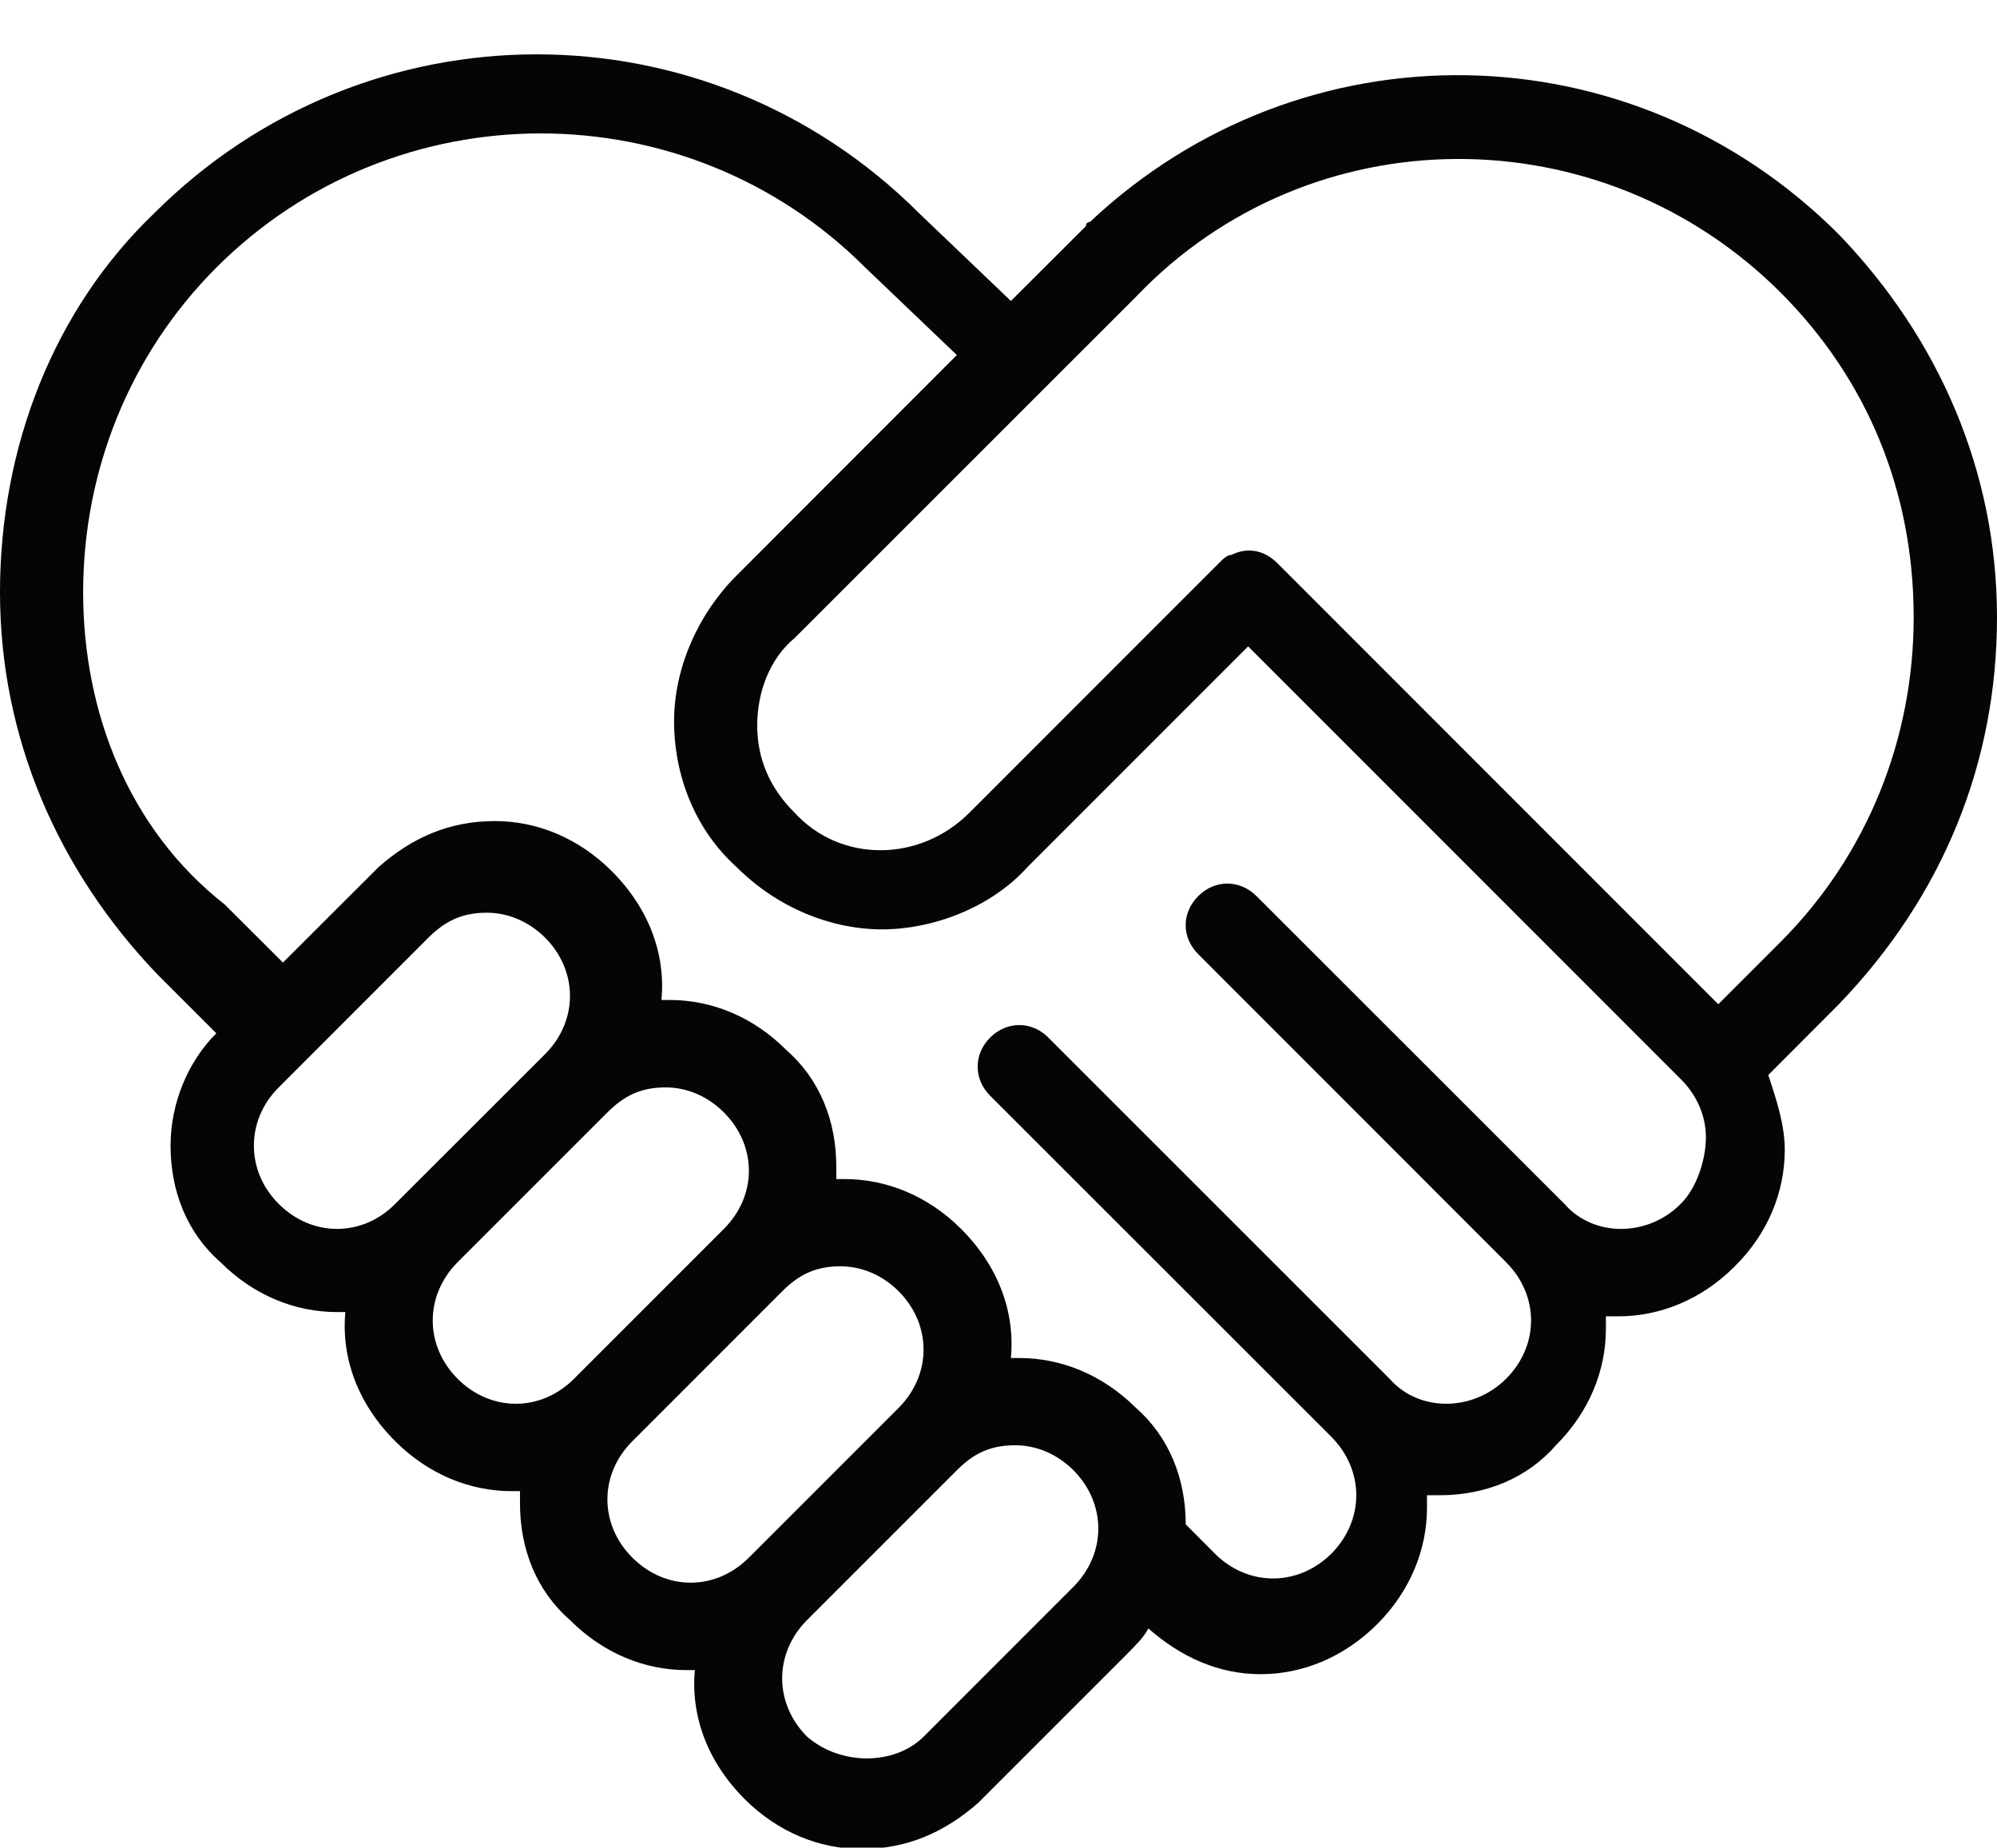 <?xml version="1.0" encoding="UTF-8"?><svg xmlns="http://www.w3.org/2000/svg" xmlns:xlink="http://www.w3.org/1999/xlink" height="40.7" preserveAspectRatio="xMidYMid meet" version="1.0" viewBox="0.0 -1.2 44.0 40.7" width="44.0" zoomAndPan="magnify"><g id="change1_1"><path d="M 37.859 20.922 L 28.141 11.203 C 27.867 10.93 27.5 10.84 27.133 11.023 C 27.039 11.023 26.949 11.113 26.859 11.203 L 21.359 16.703 C 20.258 17.805 18.516 17.805 17.508 16.703 C 16.957 16.156 16.684 15.512 16.684 14.781 C 16.684 14.047 16.957 13.312 17.508 12.855 L 25.027 5.34 C 28.875 1.305 35.289 1.305 39.234 5.246 C 41.156 7.172 42.164 9.648 42.164 12.398 C 42.164 15.055 41.156 17.621 39.234 19.547 Z M 37.031 25.32 C 36.301 26.055 35.109 26.055 34.469 25.32 L 27.684 18.539 C 27.316 18.172 26.766 18.172 26.402 18.539 C 26.031 18.906 26.031 19.453 26.402 19.82 L 33.184 26.605 C 33.551 26.973 33.734 27.43 33.734 27.887 C 33.734 28.348 33.551 28.805 33.184 29.172 C 32.449 29.906 31.258 29.906 30.617 29.172 L 23.098 21.656 C 22.734 21.289 22.184 21.289 21.816 21.656 C 21.449 22.023 21.449 22.57 21.816 22.938 L 29.336 30.453 C 29.699 30.82 29.883 31.281 29.883 31.738 C 29.883 32.195 29.699 32.656 29.336 33.023 C 28.598 33.754 27.5 33.754 26.766 33.023 L 26.125 32.379 C 26.125 31.371 25.758 30.453 25.027 29.812 C 24.289 29.078 23.375 28.715 22.457 28.715 C 22.367 28.715 22.273 28.715 22.273 28.715 C 22.367 27.703 22 26.695 21.176 25.871 C 20.441 25.137 19.523 24.773 18.609 24.773 C 18.516 24.773 18.426 24.773 18.426 24.773 C 18.426 24.68 18.426 24.59 18.426 24.496 C 18.426 23.488 18.059 22.57 17.324 21.93 C 16.594 21.195 15.676 20.828 14.758 20.828 C 14.668 20.828 14.574 20.828 14.574 20.828 C 14.668 19.82 14.301 18.812 13.477 17.988 C 12.742 17.254 11.824 16.887 10.906 16.887 C 9.898 16.887 9.074 17.254 8.344 17.898 L 6.234 20.004 L 4.949 18.723 C 2.844 17.07 1.832 14.504 1.832 11.848 C 1.832 9.188 2.844 6.621 4.766 4.695 C 8.707 0.754 15.125 0.754 19.066 4.695 L 21.082 6.621 L 16.227 11.48 C 15.398 12.305 14.852 13.496 14.852 14.688 C 14.852 15.879 15.309 17.07 16.227 17.898 C 17.141 18.812 18.332 19.273 19.434 19.273 C 20.531 19.273 21.816 18.812 22.641 17.898 L 27.5 13.039 L 37.031 22.57 C 37.402 22.938 37.586 23.398 37.586 23.855 C 37.586 24.312 37.402 24.953 37.031 25.32 Z M 20.352 37.055 C 19.707 37.695 18.516 37.695 17.781 37.055 C 17.051 36.32 17.051 35.223 17.781 34.488 L 21.082 31.188 C 21.449 30.82 21.816 30.637 22.367 30.637 C 22.824 30.637 23.281 30.82 23.652 31.188 C 24.016 31.555 24.199 32.012 24.199 32.473 C 24.199 32.93 24.016 33.387 23.652 33.754 Z M 15.219 33.664 C 14.758 33.664 14.301 33.48 13.934 33.113 C 13.566 32.746 13.383 32.289 13.383 31.828 C 13.383 31.371 13.566 30.914 13.934 30.547 L 17.234 27.246 C 17.602 26.879 17.969 26.695 18.516 26.695 C 18.977 26.695 19.434 26.879 19.801 27.246 C 20.531 27.98 20.531 29.078 19.801 29.812 L 16.5 33.113 C 16.133 33.48 15.676 33.664 15.219 33.664 Z M 11.367 29.723 C 10.906 29.723 10.449 29.539 10.082 29.172 C 9.352 28.438 9.352 27.34 10.082 26.605 L 13.383 23.305 C 13.75 22.938 14.117 22.754 14.668 22.754 C 15.125 22.754 15.582 22.938 15.949 23.305 C 16.316 23.672 16.5 24.129 16.5 24.59 C 16.5 25.047 16.316 25.504 15.949 25.871 L 12.648 29.172 C 12.281 29.539 11.824 29.723 11.367 29.723 Z M 7.426 25.871 C 6.969 25.871 6.508 25.688 6.141 25.32 C 5.773 24.953 5.594 24.496 5.594 24.039 C 5.594 23.578 5.773 23.121 6.141 22.754 L 9.441 19.453 C 9.809 19.09 10.176 18.906 10.727 18.906 C 11.184 18.906 11.641 19.09 12.008 19.453 C 12.742 20.188 12.742 21.289 12.008 22.023 L 8.707 25.32 C 8.344 25.688 7.883 25.871 7.426 25.871 Z M 44 12.398 C 44 9.188 42.719 6.254 40.516 3.965 C 35.934 -0.621 28.691 -0.711 24.016 3.688 C 24.016 3.688 23.926 3.688 23.926 3.781 L 22.273 5.43 L 20.258 3.504 C 15.582 -1.172 8.066 -1.172 3.391 3.504 C 1.191 5.613 0 8.637 0 11.848 C 0 15.055 1.281 17.988 3.484 20.281 L 4.766 21.562 C 4.125 22.203 3.758 23.121 3.758 24.039 C 3.758 25.047 4.125 25.965 4.859 26.605 C 5.594 27.34 6.508 27.703 7.426 27.703 C 7.516 27.703 7.609 27.703 7.609 27.703 C 7.516 28.715 7.883 29.723 8.707 30.547 C 9.441 31.281 10.359 31.648 11.273 31.648 C 11.367 31.648 11.457 31.648 11.457 31.648 C 11.457 31.738 11.457 31.828 11.457 31.922 C 11.457 32.93 11.824 33.848 12.559 34.488 C 13.293 35.223 14.207 35.59 15.125 35.59 C 15.219 35.59 15.309 35.59 15.309 35.59 C 15.219 36.598 15.582 37.605 16.406 38.43 C 17.141 39.164 18.059 39.531 18.977 39.531 C 19.984 39.531 20.809 39.164 21.543 38.523 L 24.844 35.223 C 25.027 35.039 25.211 34.855 25.301 34.672 C 26.031 35.312 26.859 35.68 27.777 35.68 C 28.691 35.68 29.609 35.312 30.344 34.578 C 31.074 33.848 31.441 32.93 31.441 32.012 C 31.441 31.922 31.441 31.828 31.441 31.738 C 31.531 31.738 31.625 31.738 31.719 31.738 C 32.723 31.738 33.641 31.371 34.281 30.637 C 35.016 29.906 35.383 28.988 35.383 28.07 C 35.383 27.98 35.383 27.887 35.383 27.797 C 35.473 27.797 35.566 27.797 35.656 27.797 C 36.574 27.797 37.492 27.43 38.223 26.695 C 38.961 25.965 39.324 25.047 39.324 24.129 C 39.324 23.578 39.141 23.031 38.961 22.48 L 40.516 20.922 C 42.809 18.539 44 15.605 44 12.398" fill="#040606"/></g></svg>